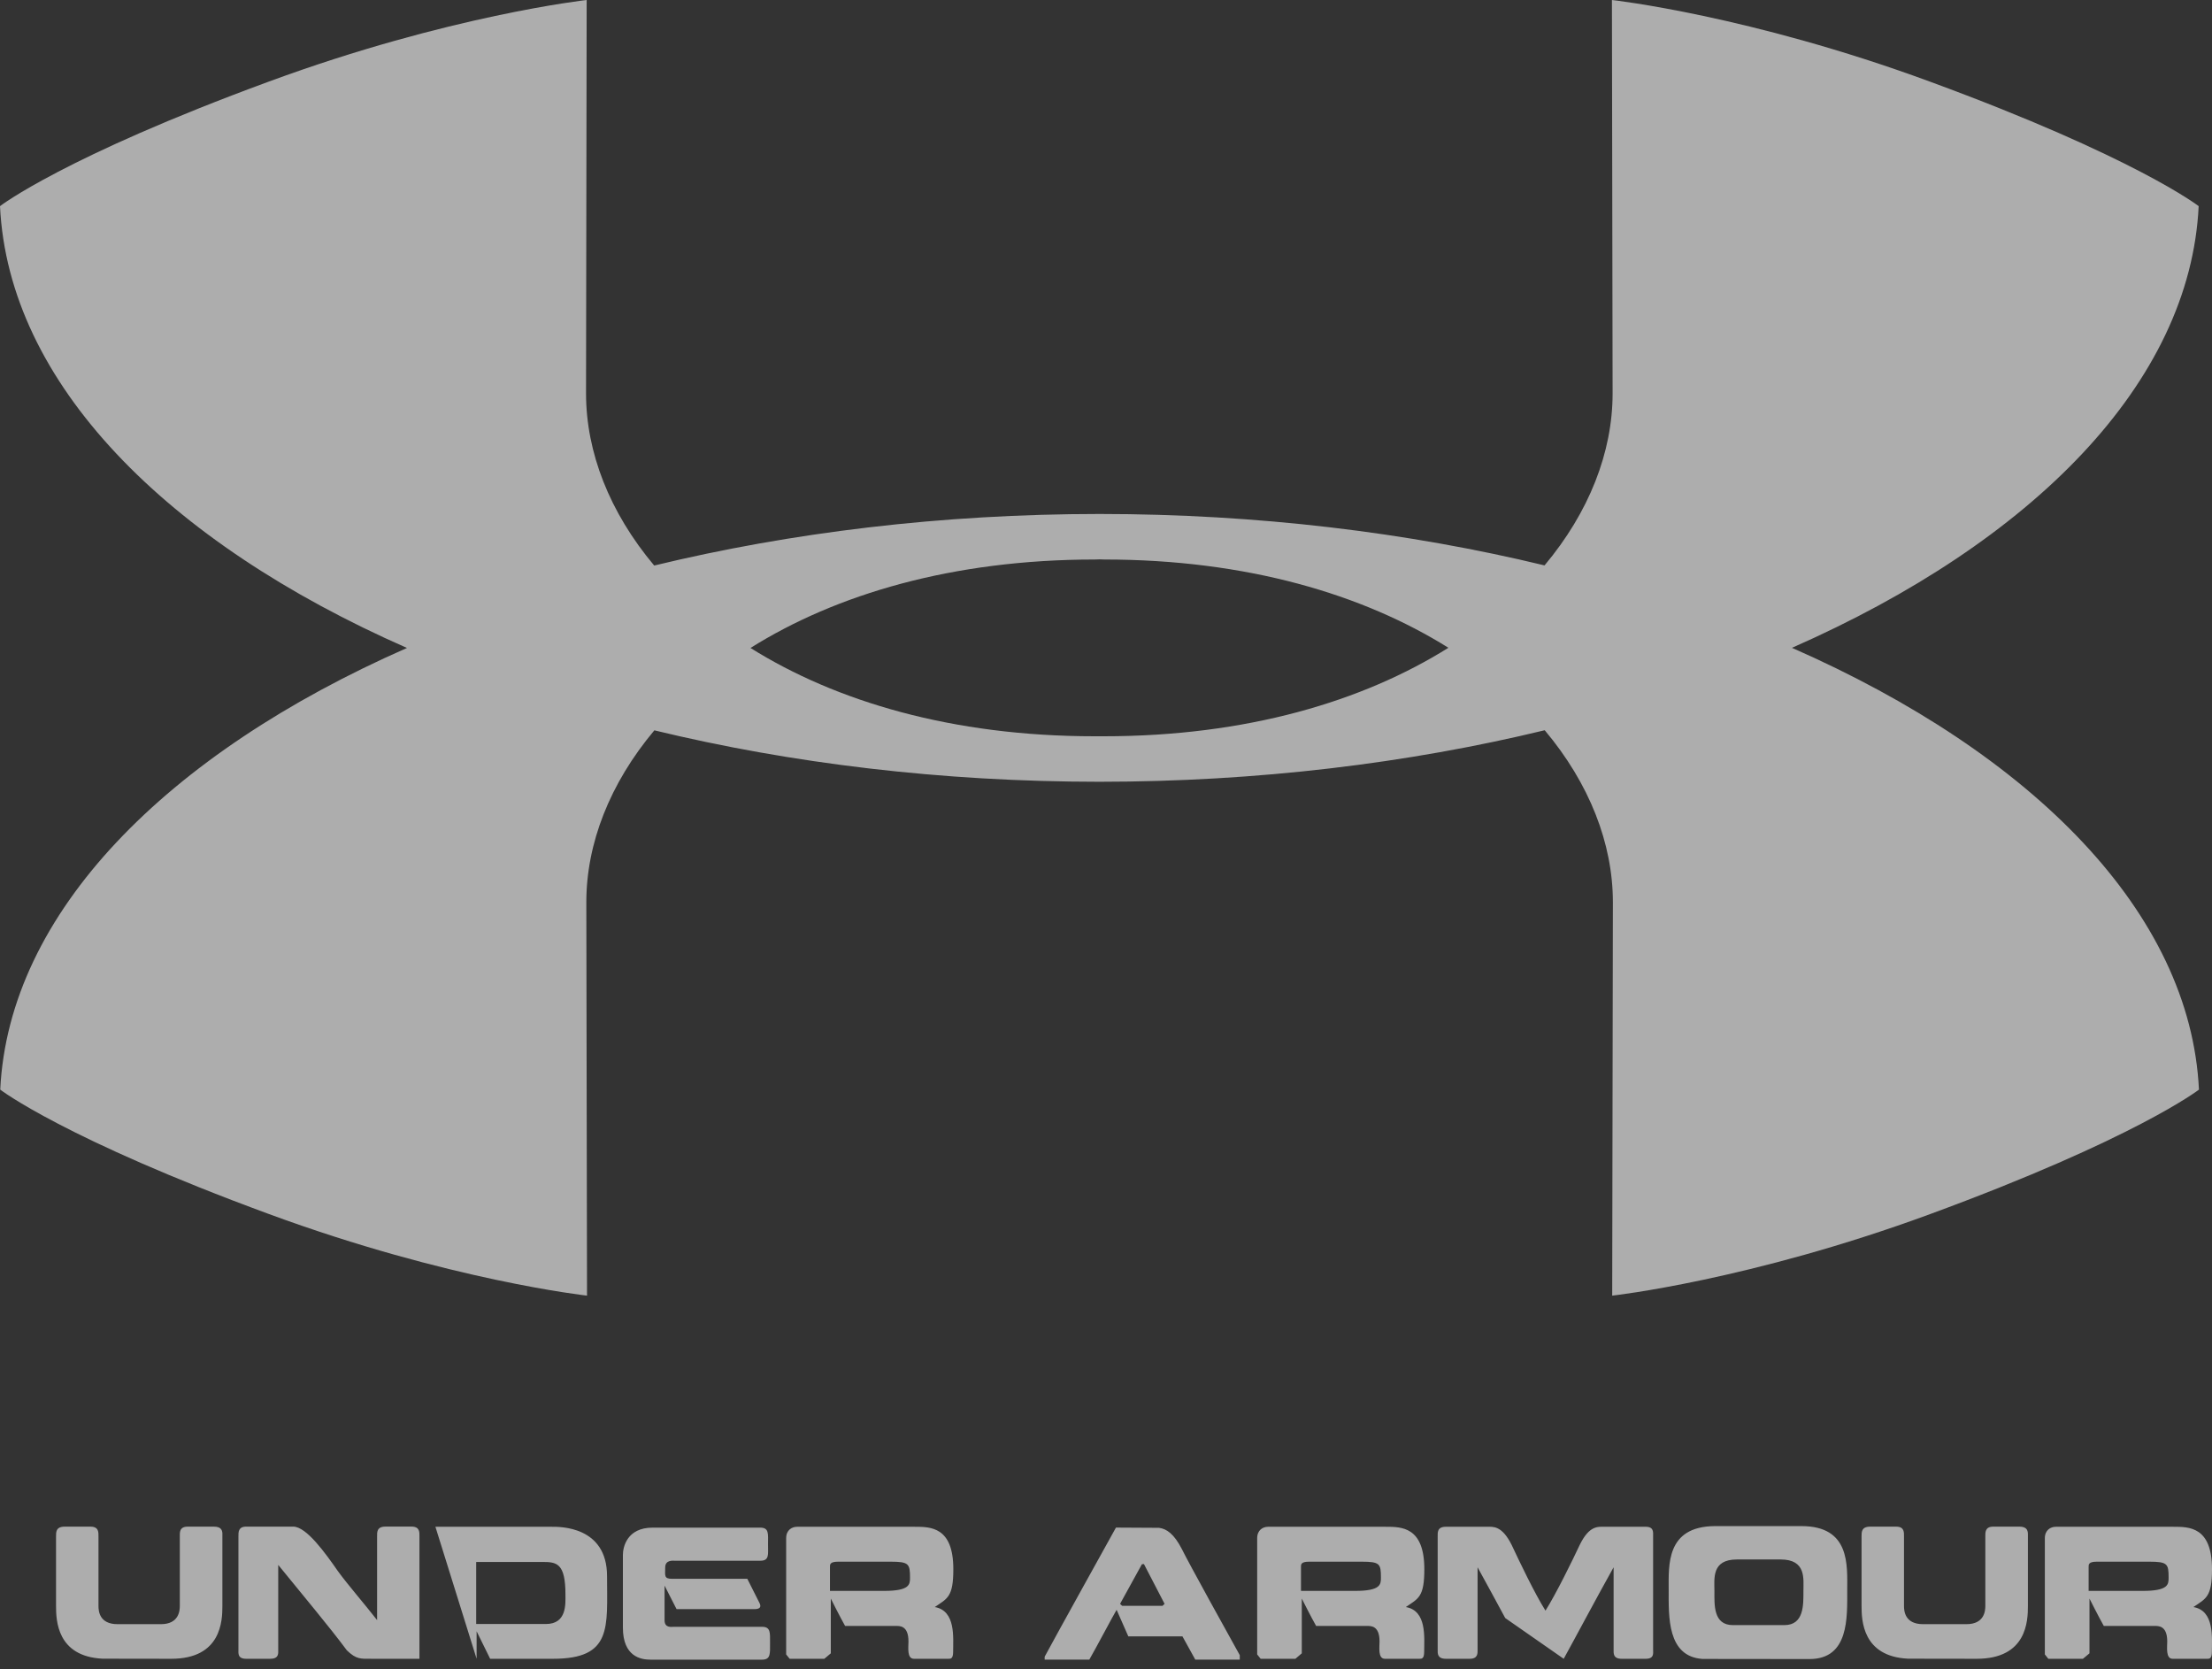 <svg width="110" height="83" viewBox="0 0 110 83" fill="none" xmlns="http://www.w3.org/2000/svg">
<rect x="0" y="0" width="110" height="83" fill="#333333" stroke="none"/>
<path d="M37.802 75.955C38.251 75.955 38.193 76.251 38.193 76.798C38.193 77.309 38.262 77.601 37.802 77.601H33.577C33.466 77.601 33.079 77.546 33.079 77.939C33.079 78.341 33.007 78.5 33.429 78.5H37.163L37.765 79.695C37.851 79.861 37.84 80.008 37.512 80.008H33.645L33.048 78.838V80.561C33.048 80.961 33.403 80.886 33.507 80.886H37.895C38.331 80.886 38.293 81.19 38.293 81.688C38.293 82.22 38.331 82.518 37.895 82.519H32.342C31.878 82.519 30.976 82.374 30.976 80.927V77.311C30.976 76.93 31.173 75.955 32.456 75.955H37.802ZM57.638 75.965C58.011 76.014 58.381 76.258 58.775 77.026C59.08 77.656 61.203 81.493 61.652 82.296V82.518H59.44L58.802 81.362H56.11L55.528 80.041C55.362 80.311 54.474 81.998 54.17 82.517H51.95V82.372C52.403 81.521 55.495 75.953 55.495 75.953L57.638 75.965ZM89.585 75.879C92.02 75.879 91.86 77.837 91.86 79.061C91.86 80.416 91.958 82.489 89.986 82.489L84.658 82.483C82.903 82.36 82.981 80.374 82.981 79.061C82.981 77.829 82.842 75.9 85.269 75.879H89.585ZM4.499 75.906C4.921 75.906 4.897 76.198 4.897 76.398V79.849C4.897 80.098 4.939 80.755 5.845 80.755H8.002C8.89 80.755 8.942 80.098 8.942 79.849V76.398C8.942 76.198 8.915 75.906 9.334 75.906H10.634C10.984 75.906 11.049 76.07 11.059 76.236V79.849C11.059 80.583 11.01 82.475 8.518 82.476L5.096 82.471C2.83 82.359 2.787 80.558 2.787 79.849V76.398C2.787 76.183 2.774 75.906 3.217 75.906H4.499ZM20.468 75.904C20.882 75.904 20.859 76.195 20.859 76.389V82.475H18.456C17.94 82.476 17.718 82.511 17.248 82.055C16.37 80.872 15.115 79.385 13.836 77.808V82.163C13.828 82.32 13.771 82.476 13.441 82.476H12.241C11.809 82.475 11.857 82.199 11.857 82.012V76.39C11.857 76.196 11.84 75.905 12.241 75.905H14.582C15.242 75.905 16.187 77.233 16.803 78.118C17.284 78.782 18.162 79.792 18.753 80.553V76.389C18.753 76.195 18.728 75.904 19.164 75.904H20.468ZM27.452 75.913C27.805 75.913 30.188 75.866 30.188 78.368C30.188 80.92 30.461 82.476 27.501 82.476H24.375L23.701 81.107V82.476L21.653 75.913H27.452ZM45.482 75.913C46.267 75.913 47.408 75.906 47.408 78.022C47.408 79.406 47.114 79.475 46.484 79.904C47.539 80.085 47.398 81.432 47.398 82.13C47.398 82.483 47.269 82.476 47.165 82.476H45.45C45.091 82.475 45.177 81.909 45.177 81.611C45.177 80.809 44.727 80.844 44.551 80.844H42.027C41.785 80.422 41.315 79.481 41.315 79.481V82.205L40.993 82.475H39.268L39.095 82.26V76.48C39.095 76.073 39.382 75.913 39.635 75.913H45.482ZM68.907 75.913C69.689 75.913 70.83 75.906 70.83 78.022C70.83 79.406 70.538 79.475 69.909 79.904C70.968 80.084 70.822 81.432 70.822 82.13C70.822 82.483 70.691 82.476 70.587 82.476H68.872C68.513 82.476 68.603 81.909 68.603 81.611C68.603 80.81 68.153 80.844 67.981 80.844H65.45C65.208 80.422 64.736 79.481 64.736 79.481V82.205L64.419 82.475H62.69L62.518 82.26V76.48C62.517 76.073 62.807 75.913 63.056 75.913H68.907ZM73.95 75.912C74.254 75.912 74.689 75.844 75.174 76.818C75.541 77.6 76.314 79.225 76.855 80.083C77.394 79.225 78.189 77.6 78.556 76.818C79.033 75.844 79.454 75.912 79.801 75.912H81.841C82.255 75.912 82.207 76.196 82.207 76.397V82.019C82.207 82.192 82.27 82.476 81.841 82.476H80.644C80.209 82.476 80.243 82.192 80.243 82.019V77.926C79.413 79.406 78.216 81.659 77.761 82.476L74.853 80.45C74.394 79.6 73.887 78.666 73.478 77.926V82.019C73.478 82.192 73.507 82.476 73.085 82.476H71.902C71.46 82.475 71.494 82.192 71.494 82.019V76.397C71.494 76.196 71.466 75.912 71.902 75.912H73.95ZM94.289 75.906C94.711 75.906 94.683 76.198 94.683 76.398V79.849C94.683 80.098 94.725 80.755 95.63 80.755H97.787C98.679 80.755 98.728 80.098 98.728 79.849V76.398C98.728 76.198 98.708 75.906 99.122 75.906H100.415C100.885 75.906 100.845 76.198 100.845 76.398V79.849C100.845 80.583 100.802 82.475 98.3 82.476L94.878 82.471C92.618 82.359 92.573 80.558 92.573 79.849V76.398C92.573 76.184 92.56 75.906 93.002 75.906H94.289ZM108.078 75.913C108.86 75.913 110 75.905 110 78.022C110 79.406 109.703 79.475 109.074 79.904C110.132 80.085 109.994 81.432 109.994 82.13C109.994 82.483 109.863 82.476 109.759 82.476H108.044C107.691 82.476 107.774 81.909 107.774 81.611C107.774 80.809 107.317 80.844 107.145 80.844H104.62C104.379 80.422 103.907 79.481 103.907 79.481V82.205L103.583 82.475H101.86L101.688 82.26V76.48C101.688 76.073 101.978 75.913 102.227 75.913H108.078ZM86.376 77.538C85.105 77.538 85.256 78.492 85.256 79.108C85.256 79.786 85.193 80.802 86.176 80.802H88.734C89.717 80.802 89.682 79.785 89.682 79.108C89.682 78.492 89.827 77.538 88.547 77.538H86.376ZM23.68 80.746L27.145 80.747C28.199 80.747 28.119 79.738 28.119 79.274C28.119 77.725 27.683 77.662 26.988 77.662H23.68V80.746ZM56.786 77.774L55.7 79.744L55.801 79.842H57.812L57.913 79.744L56.887 77.767L56.786 77.774ZM41.688 77.648C41.253 77.648 41.273 77.793 41.273 77.926V79.101H43.953C45.253 79.101 45.254 78.775 45.254 78.436C45.253 77.759 45.198 77.648 44.292 77.648H41.688ZM65.11 77.648C64.675 77.648 64.696 77.793 64.696 77.926V79.101H67.379C68.672 79.101 68.672 78.775 68.672 78.436C68.671 77.759 68.624 77.648 67.718 77.648H65.11ZM104.28 77.648C103.845 77.648 103.865 77.793 103.865 77.926V79.101H106.549C107.842 79.101 107.842 78.775 107.842 78.436C107.843 77.759 107.787 77.648 106.881 77.648H104.28ZM80.159 0C80.159 0 87.005 0.758 95.968 4.057C106.182 7.808 109.337 10.249 109.337 10.249C108.914 19.028 101.093 26.941 89.111 32.21C101.101 37.479 108.929 45.395 109.351 54.177C109.351 54.177 106.197 56.612 95.982 60.366C87.026 63.66 80.192 64.418 80.173 64.42L80.207 44.861C80.207 41.937 79.036 38.949 76.817 36.308C70.033 37.95 62.534 38.868 54.669 38.87H54.662C46.807 38.868 39.318 37.952 32.54 36.313C30.325 38.953 29.157 41.939 29.157 44.861L29.192 64.42C29.192 64.42 22.349 63.665 13.383 60.366C3.209 56.625 0.035 54.195 0.012 54.177C0.436 45.398 8.256 37.486 20.238 32.217C8.25 26.948 0.424 19.032 0 10.249C0.021 10.233 3.188 7.796 13.368 4.057C22.334 0.758 29.174 0 29.174 0L29.143 19.561C29.143 22.488 30.313 25.477 32.532 28.119C39.318 26.476 46.818 25.557 54.684 25.555C62.539 25.557 70.029 26.474 76.808 28.112C79.023 25.472 80.193 22.485 80.193 19.561L80.159 0ZM54.455 27.819C47.352 27.819 41.561 29.558 37.32 32.217C41.559 34.871 47.344 36.608 54.438 36.608H54.894C61.995 36.608 67.786 34.867 72.027 32.208C67.787 29.555 62.001 27.819 54.907 27.819L54.683 27.812H54.676L54.455 27.819Z" fill="white" fill-opacity="0.6"/>
</svg>
